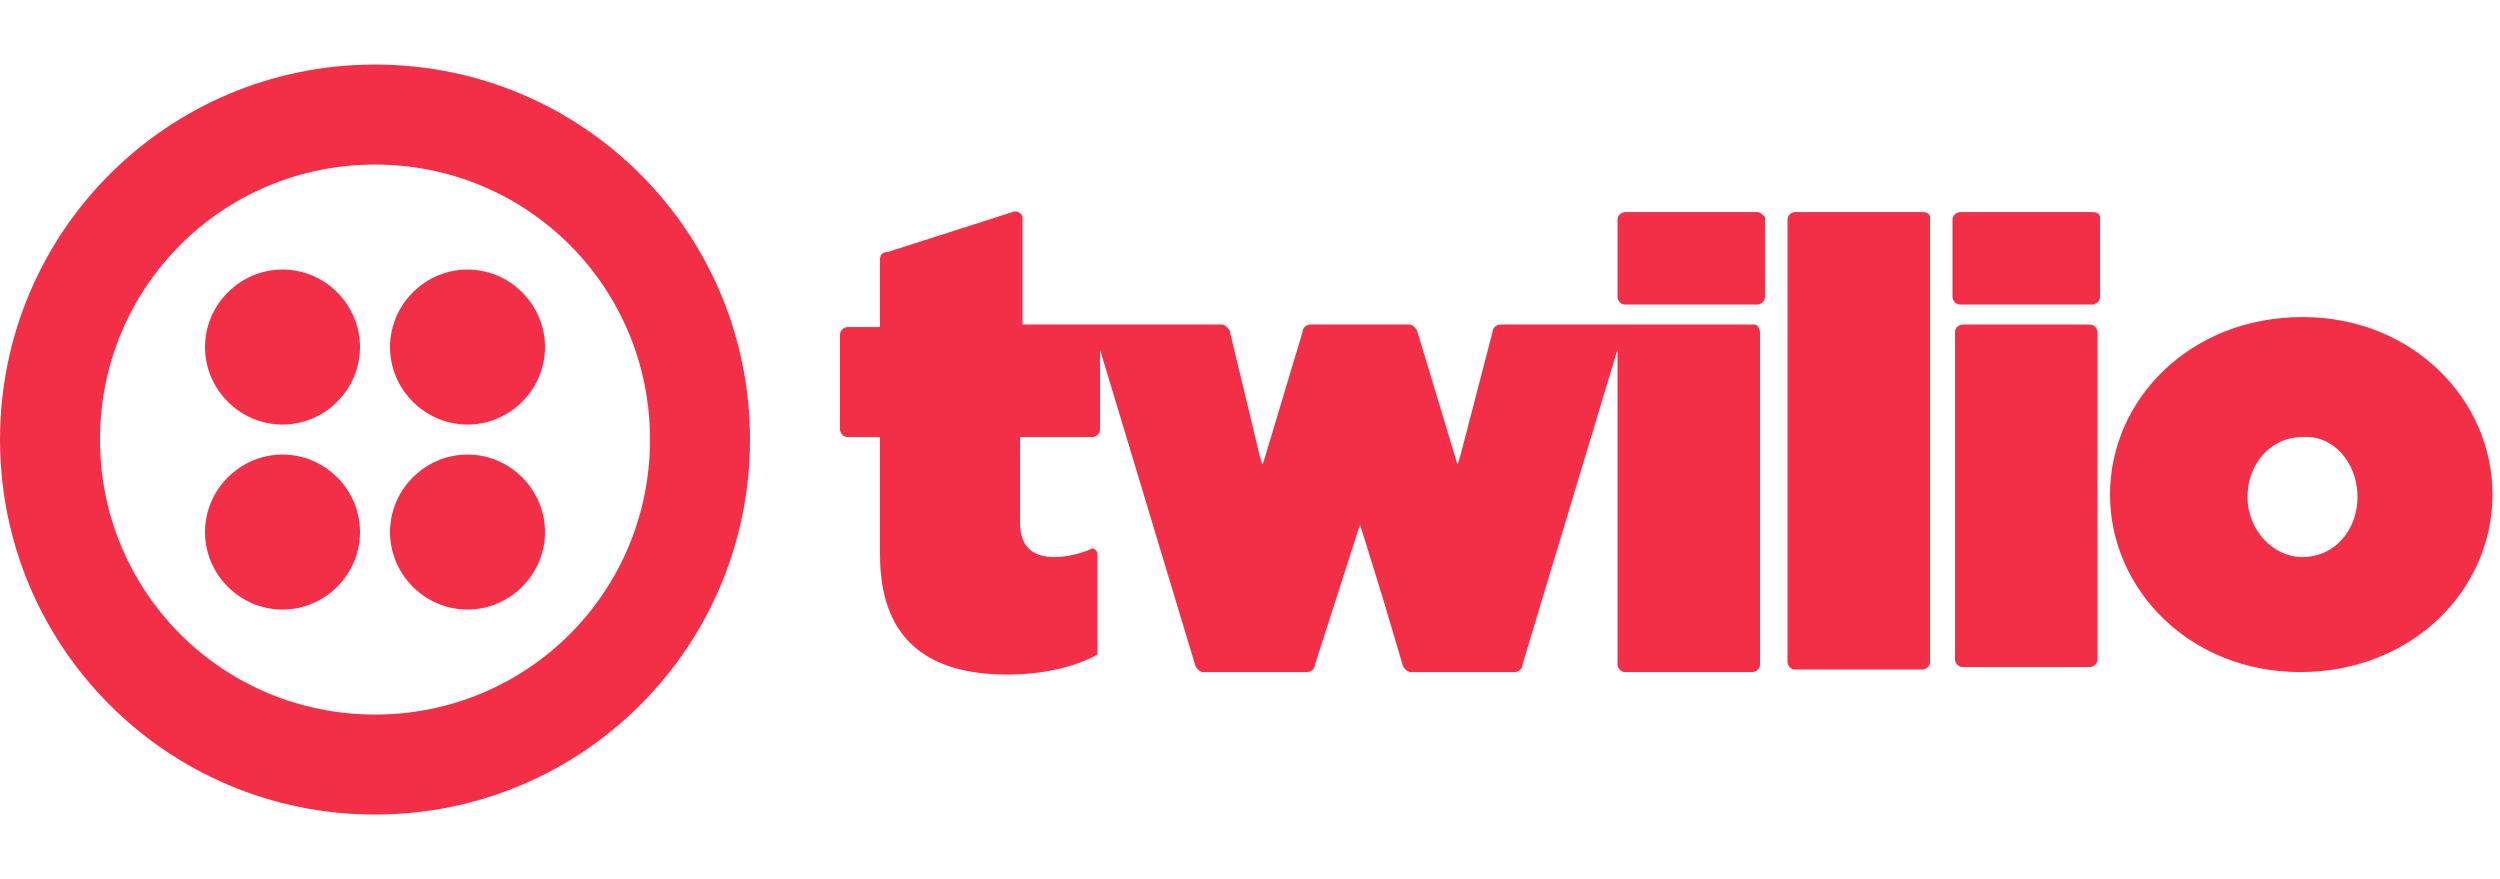<svg xmlns="http://www.w3.org/2000/svg" width="91" height="32" viewBox="0 0 91 32" fill="none"><g clip-path="url(#clip0_22972_183377)"><path d="M13.104 12.633C13.104 14.18 11.83 15.454 10.283 15.454C8.736 15.454 7.462 14.18 7.462 12.633C7.462 11.086 8.736 9.812 10.283 9.812C11.83 9.812 13.104 11.086 13.104 12.633ZM10.283 16.546C8.736 16.546 7.462 17.82 7.462 19.367C7.462 20.914 8.736 22.188 10.283 22.188C11.83 22.188 13.104 20.914 13.104 19.367C13.104 17.82 11.83 16.546 10.283 16.546ZM27.3 16C27.3 23.553 21.203 29.65 13.65 29.65C6.097 29.65 0 23.553 0 16C0 8.447 6.097 2.35 13.65 2.35C21.203 2.35 27.3 8.447 27.3 16ZM23.66 16C23.66 10.449 19.201 5.99 13.65 5.99C8.099 5.99 3.64 10.449 3.64 16C3.64 21.551 8.099 26.01 13.65 26.01C19.201 26.01 23.66 21.551 23.66 16ZM17.017 16.546C15.47 16.546 14.196 17.82 14.196 19.367C14.196 20.914 15.47 22.188 17.017 22.188C18.564 22.188 19.838 20.914 19.838 19.367C19.838 17.82 18.564 16.546 17.017 16.546ZM17.017 9.812C15.47 9.812 14.196 11.086 14.196 12.633C14.196 14.18 15.47 15.454 17.017 15.454C18.564 15.454 19.838 14.18 19.838 12.633C19.838 11.086 18.564 9.812 17.017 9.812ZM63.973 7.719C64.064 7.719 64.155 7.81 64.246 7.901V10.813C64.246 10.995 64.064 11.086 63.973 11.086H59.15C58.968 11.086 58.877 10.904 58.877 10.813V7.992C58.877 7.81 59.059 7.719 59.15 7.719H63.973ZM63.882 11.814H54.6C54.509 11.814 54.327 11.905 54.327 12.087L53.144 16.637L53.053 16.91L51.597 12.087C51.597 11.996 51.415 11.814 51.324 11.814H47.684C47.593 11.814 47.411 11.905 47.411 12.087L46.046 16.637L45.955 16.91L45.864 16.637L45.318 14.362L44.772 12.087C44.772 11.996 44.59 11.814 44.499 11.814H37.219V7.901C37.219 7.81 37.037 7.628 36.855 7.719L32.305 9.175C32.123 9.175 32.032 9.266 32.032 9.448V11.905H30.849C30.758 11.905 30.576 11.996 30.576 12.178V15.636C30.576 15.727 30.667 15.909 30.849 15.909H32.032V20.186C32.032 23.189 33.67 24.554 36.673 24.554C37.947 24.554 39.13 24.281 39.949 23.826V20.186C39.949 20.004 39.767 19.913 39.676 20.004C39.221 20.186 38.766 20.277 38.402 20.277C37.583 20.277 37.128 19.913 37.128 19.003V15.909H39.767C39.858 15.909 40.04 15.818 40.04 15.636V12.724L43.498 24.19C43.498 24.281 43.68 24.463 43.771 24.463H47.593C47.684 24.463 47.866 24.372 47.866 24.19L49.504 19.094L50.323 21.733L51.051 24.19C51.051 24.281 51.233 24.463 51.324 24.463H55.146C55.237 24.463 55.419 24.372 55.419 24.19L58.877 12.724V24.19C58.877 24.281 58.968 24.463 59.15 24.463H63.791C63.882 24.463 64.064 24.372 64.064 24.19V12.087C64.064 11.996 63.973 11.814 63.882 11.814ZM69.979 7.719H65.338C65.247 7.719 65.065 7.81 65.065 7.992V24.099C65.065 24.19 65.156 24.372 65.338 24.372H69.979C70.07 24.372 70.252 24.281 70.252 24.099V7.901C70.252 7.81 70.161 7.719 69.979 7.719ZM76.167 7.719H71.344C71.253 7.719 71.071 7.81 71.071 7.992V10.813C71.071 10.904 71.162 11.086 71.344 11.086H76.167C76.258 11.086 76.44 10.995 76.44 10.813V7.901C76.44 7.81 76.349 7.719 76.167 7.719ZM76.076 11.814H71.435C71.344 11.814 71.162 11.905 71.162 12.087V24.008C71.162 24.099 71.253 24.281 71.435 24.281H76.076C76.167 24.281 76.349 24.19 76.349 24.008V12.087C76.349 11.996 76.258 11.814 76.076 11.814ZM90.727 18.002C90.727 21.46 87.815 24.463 83.72 24.463C79.716 24.463 76.804 21.46 76.804 18.002C76.804 14.544 79.716 11.541 83.811 11.541C87.815 11.541 90.727 14.544 90.727 18.002ZM85.813 18.093C85.813 16.819 84.903 15.818 83.811 15.909C82.628 15.909 81.809 16.91 81.809 18.093C81.809 19.276 82.719 20.277 83.811 20.277C84.994 20.277 85.813 19.276 85.813 18.093Z" fill="#F22F46"></path></g><defs><clipPath id="clip0_22972_183377"><rect width="91" height="27.3" fill="white" transform="translate(0 2.35)"></rect></clipPath></defs></svg>